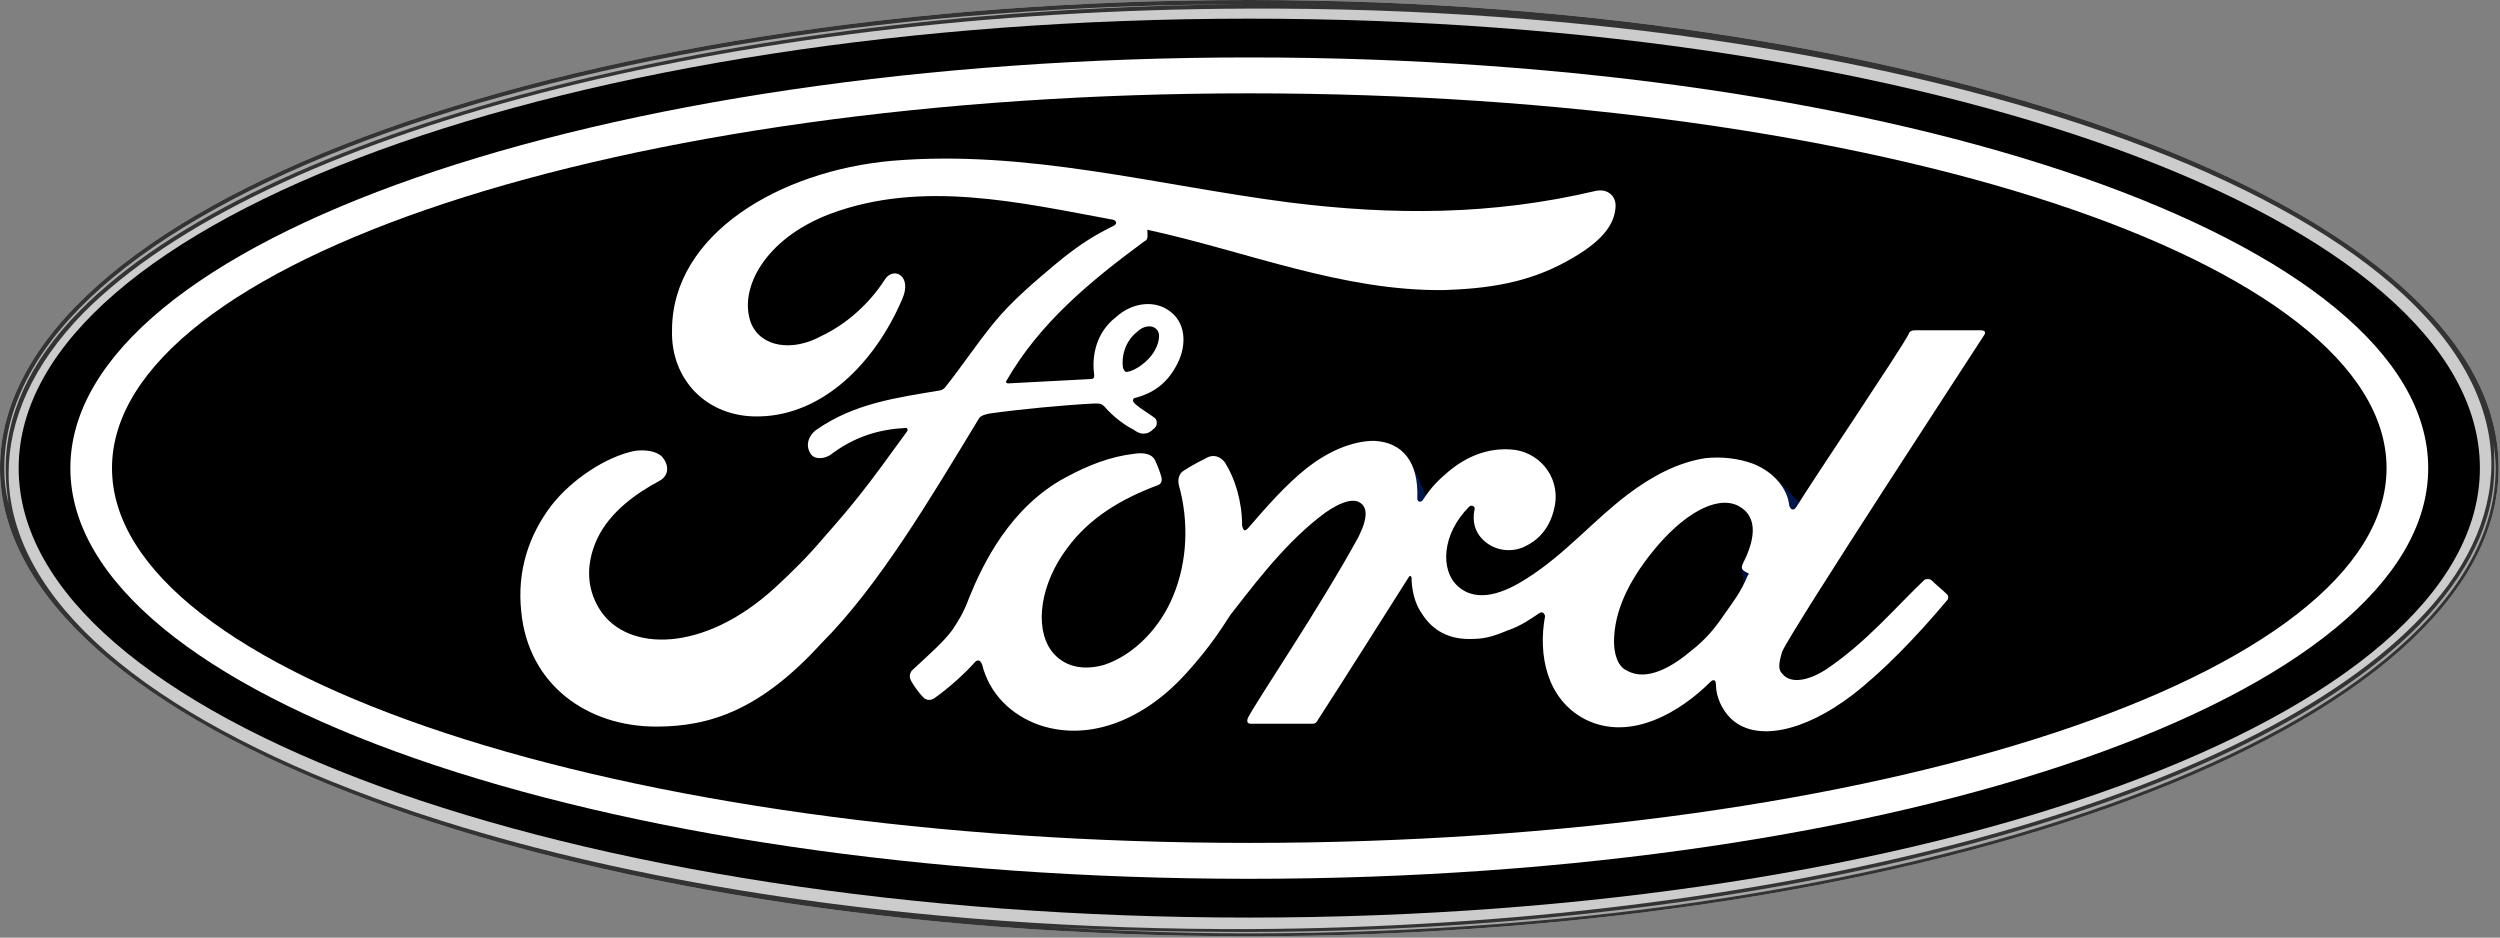<?xml version="1.0" encoding="utf-8"?>
<!-- Generator: Adobe Illustrator 24.3.0, SVG Export Plug-In . SVG Version: 6.00 Build 0)  -->
<svg version="1.1" id="grid" xmlns="http://www.w3.org/2000/svg" xmlns:xlink="http://www.w3.org/1999/xlink" x="0px" y="0px"
	 viewBox="0 0 174.1 65.3" style="enable-background:new 0 0 174.1 65.3;" xml:space="preserve">
<rect x="0" y="0" width="174.1" height="65.3" fill="#808080" stroke="none"/>
<style type="text/css">
	.st0{fill:#CCCCCC;}
	.st1{fill:url(#SVGID_1_);}
	.st2{fill:url(#SVGID_2_);}
	.st3{fill:url(#SVGID_3_);}
	.st4{fill:url(#SVGID_4_);}
	.st5{fill:url(#SVGID_5_);}
	.st6{fill:#333333;}
	.st7{fill:url(#SVGID_6_);}
	.st8{fill:url(#SVGID_7_);}
	.st9{fill:#FFFFFF;}
</style>
<g>
	<g>
		<path class="st0" d="M87,0C38.7,0,0,14.5,0,32.6c0,18,39,32.6,87,32.6s87-14.6,87-32.6C174.1,14.6,135,0,87,0z M173.5,30.1
			c0,0.2,0.1,0.3,0.1,0.5C173.6,30.4,173.6,30.3,173.5,30.1z"/>
	</g>
	<path d="M87,1.3c-47.3,0-85.7,14-85.7,31.3c0,17.3,38.3,31.3,85.7,31.3c47.3,0,85.7-14,85.7-31.3C172.7,15.3,134.4,1.3,87,1.3z"/>
	<g>
		<g>
			<path d="M8.2,33.8c0-14.3,35.5-26,79.2-26c40.3,0,73.5,9.8,78.6,22.6C162.6,17,128.6,6.5,87,6.5C43.3,6.5,7.8,18.2,7.8,32.6
				c0,1.2,0.2,2.3,0.7,3.5C8.3,35.3,8.2,34.6,8.2,33.8z"/>
			<path d="M168.6,29.4c0.4,1.1,0.5,2.2,0.5,3.3c0,15.8-36.8,28.6-82.1,28.6c-40.4,0-73.9-10.1-80.8-23.5
				c5.3,13.9,39.7,24.6,81.4,24.6c45.3,0,82.1-12.7,82.1-28.3C169.7,32.4,169.3,30.9,168.6,29.4z"/>
		</g>
		<g>
			<path d="M102.3,35.4c-1.8,1.9-2,4.4-0.8,5.5c0.4,0.4,0.9,0.6,1.5,0.6c-0.8-1-1.2-2.9-0.2-4.5c-0.2-0.5-0.2-1-0.1-1.5
				C102.8,35.4,102.5,35.2,102.3,35.4z"/>
			
				<linearGradient id="SVGID_1_" gradientUnits="userSpaceOnUse" x1="133.161" y1="2184.201" x2="133.161" y2="2117.54" gradientTransform="matrix(0.7 0 0 0.7 28.33 -1474.145)">
				<stop  offset="0" style="stop-color:#00053D"/>
				<stop  offset="0.175" style="stop-color:#000840"/>
				<stop  offset="0.33" style="stop-color:#001046"/>
				<stop  offset="0.477" style="stop-color:#001950"/>
				<stop  offset="0.62" style="stop-color:#00245D"/>
				<stop  offset="0.758" style="stop-color:#002F6E"/>
				<stop  offset="0.809" style="stop-color:#003475"/>
				<stop  offset="0.923" style="stop-color:#005793"/>
				<stop  offset="1" style="stop-color:#006DA9"/>
			</linearGradient>
			<path class="st1" d="M121.3,39.5C121.3,39.5,121.3,39.5,121.3,39.5C121.3,39.5,121.3,39.5,121.3,39.5c0,0.2,0.1,0.8,0.1,1.2
				c0.1-0.2,0.2-0.4,0.3-0.6c0.1-0.2,0-0.2,0-0.2C121.5,39.8,121.3,39.7,121.3,39.5z"/>
			
				<linearGradient id="SVGID_2_" gradientUnits="userSpaceOnUse" x1="137.235" y1="2184.148" x2="137.235" y2="2117.682" gradientTransform="matrix(0.7 0 0 0.7 28.33 -1474.145)">
				<stop  offset="0" style="stop-color:#00053D"/>
				<stop  offset="0.175" style="stop-color:#000840"/>
				<stop  offset="0.33" style="stop-color:#001046"/>
				<stop  offset="0.477" style="stop-color:#001950"/>
				<stop  offset="0.62" style="stop-color:#00245D"/>
				<stop  offset="0.758" style="stop-color:#002F6E"/>
				<stop  offset="0.809" style="stop-color:#003475"/>
				<stop  offset="0.923" style="stop-color:#005793"/>
				<stop  offset="1" style="stop-color:#006DA9"/>
			</linearGradient>
			<path class="st2" d="M124.6,35.2c0,0.3,0.3,0.3,0.5,0.1c0.1-0.1,0.1-0.2,0.2-0.3c-0.1-0.1-0.1-0.1-0.2-0.2
				c-0.3-0.3-0.9-1-1.5-1.5C124.2,33.8,124.5,34.5,124.6,35.2z"/>
			
				<linearGradient id="SVGID_3_" gradientUnits="userSpaceOnUse" x1="100.571" y1="2184.128" x2="100.571" y2="2117.709" gradientTransform="matrix(0.7 0 0 0.7 28.33 -1474.145)">
				<stop  offset="0" style="stop-color:#00053D"/>
				<stop  offset="0.175" style="stop-color:#000840"/>
				<stop  offset="0.33" style="stop-color:#001046"/>
				<stop  offset="0.477" style="stop-color:#001950"/>
				<stop  offset="0.62" style="stop-color:#00245D"/>
				<stop  offset="0.758" style="stop-color:#002F6E"/>
				<stop  offset="0.809" style="stop-color:#003475"/>
				<stop  offset="0.923" style="stop-color:#005793"/>
				<stop  offset="1" style="stop-color:#006DA9"/>
			</linearGradient>
			<path class="st3" d="M99.1,34.9c0.1-0.1,0.2-0.2,0.2-0.3c-0.4-1.1-0.9-2.2-1.3-2.6c0.5,0.7,0.7,1.6,0.7,2.9
				C98.8,35.2,99,35.2,99.1,34.9z"/>
			
				<linearGradient id="SVGID_4_" gradientUnits="userSpaceOnUse" x1="156.953" y1="2138.904" x2="156.953" y2="2138.895" gradientTransform="matrix(0.7 0 0 0.7 28.33 -1474.145)">
				<stop  offset="0" style="stop-color:#00053D"/>
				<stop  offset="0.175" style="stop-color:#000840"/>
				<stop  offset="0.33" style="stop-color:#001046"/>
				<stop  offset="0.477" style="stop-color:#001950"/>
				<stop  offset="0.62" style="stop-color:#00245D"/>
				<stop  offset="0.758" style="stop-color:#002F6E"/>
				<stop  offset="0.809" style="stop-color:#003475"/>
				<stop  offset="0.923" style="stop-color:#005793"/>
				<stop  offset="1" style="stop-color:#006DA9"/>
			</linearGradient>
			<polygon class="st4" points="138.2,23.1 138.2,23.1 138.2,23.1 			"/>
			<path d="M113.3,46.8c0.2,0.1,0.4,0.2,0.7,0.2c-0.1-0.3-0.1-0.6-0.1-0.8c0-2.2,0.6-4.3,2.4-6.4c2.1-2.6,4.3-3.8,5.8-3.1
				c-0.1-0.6-0.4-1.1-1-1.4c-1.5-0.7-3.8,0.6-5.9,3.2c-1.7,2.1-2.6,4.3-2.7,6.3C112.4,45.5,112.6,46.4,113.3,46.8z"/>
			<path d="M81.1,35.7c0.3-0.1,0.3-0.3,0.3-0.5c-0.1-0.4-0.4-1.4-0.5-1.7c0,0,0,0,0,0c0.1,0.2,0,0.4-0.3,0.5
				c-2.3,0.9-4.7,2.3-6.3,4.4c-1.8,2.5-2.3,5.4-1.1,7.1c0.3,0.4,0.6,0.7,1,0.9c-0.7-2-0.2-4.8,1.4-6.9C77.2,37.4,79,36.5,81.1,35.7z
				"/>
			<path d="M107,43.2c-0.6,0.4-1.3,0.8-2.2,1.2c-1.1,0.4-1.6,0.6-2.7,0.6c-1.3,0-2.5-0.6-3.3-1.8c-0.5-0.7-0.6-1.7-0.7-2.5
				c0-0.1-0.1-0.2-0.2,0c-2.2,3.3-4.2,6.5-6.3,9.9c-0.1,0.2-0.2,0.3-0.4,0.3c-1.3,0-2.8,0-4.3,0c-0.2,0-0.3-0.1-0.3-0.2
				c0.1,0.5,0.3,1.4,0.4,1.7c0,0.1,0.1,0.2,0.3,0.2c1.6,0,3.5,0,4.8,0c0.2,0,0.3-0.1,0.4-0.3c2-3.1,4-6.4,6-9.5
				c0.4,1.5,0.7,2.3,1.5,3c0.8,0.7,1.6,0.9,2.7,0.9c1,0,2-0.4,3.2-0.9c0.4-0.2,0.8-0.4,1.2-0.6c0-0.6,0.1-1.1,0.2-1.7
				C107.4,43.3,107.4,42.9,107,43.2z"/>
			<path d="M135.4,42c0,0.1,0,0.2-0.1,0.2c-2.1,2.5-4.4,4.9-6.6,6.6c-3.4,2.6-6.8,3.3-8.5,1.6c-0.6-0.6-1-1.5-1-2.3
				c0-0.4-0.2-0.4-0.4-0.2c-2,2-5.5,4.2-8.7,2.6c-1.6-0.8-2.5-2.3-2.8-4c0,0,0,0,0,0.1c0.2,1.2,0.5,2.9,1,4c0.4,0.7,1.2,1.5,1.7,1.7
				c2.8,1.4,6.9-0.2,9.4-2.7c0,0,0,0,0.1-0.1c0.1,0.5,0.3,1,0.3,1.1c0.2,0.6,0.5,1.1,0.7,1.4c1.8,2,5.5,1.1,9.4-1.9
				c2.2-1.7,3.8-3.4,5.8-5.7c0.1-0.1,0.1-0.2,0-0.5C135.7,43.4,135.5,42.5,135.4,42z"/>
			<path d="M107,39.7c1-0.6,2-1.8,1.9-3.7c-0.1-1-0.3-2-0.8-2.8c0.3,0.6,0.4,1.3,0.3,2c-0.2,1.3-0.9,2.4-2,2.9
				c-1,0.5-2.1,0.4-2.9-0.3c-0.3-0.2-0.4-0.5-0.6-0.8c0.2,1,0.4,1.7,0.6,2C104.2,40.2,105.6,40.5,107,39.7z"/>
			<path d="M138.7,25.4c0-0.2-0.4-2.1-0.5-2.3c0,0.1,0,0.1,0,0.2c-0.7,1.1-13.4,20.5-14.2,22.6c-0.3,0.6-0.3,1.1,0,1.5
				c0.3,0.4,0.6,0.5,1.1,0.5c0-0.2,0.1-0.5,0.3-0.8c0.8-2,12.7-20.2,13.4-21.3C138.7,25.6,138.7,25.5,138.7,25.4z"/>
			<path d="M85.2,32.3c0,0,0.1,0.1,0.1,0.1c0.8,1.1,1.2,2.8,1.2,4.4c0,0.4,0.2,0.4,0.4,0.2c0.2-0.2,0.3-0.3,0.5-0.5
				c-0.2-0.9-0.6-1.7-0.9-2.5C86.3,33.8,85.8,32.8,85.2,32.3z"/>
			<path d="M92.3,37.9c0.9-0.8,1.9-1.3,2.5-1c0.4-0.9,0.2-1.5-0.2-1.7c-0.6-0.4-1.8,0.2-2.8,1c-2.8,2.1-5.1,5.3-6.2,6.8
				c-0.7,0.9-1.3,2.1-3.1,4.1c-2.8,3.1-6.6,4.8-10.2,3.6c-2-0.7-3.4-2.3-4-4.2c-0.1-0.4-0.3-0.5-0.5-0.2c-0.6,0.7-1.8,1.8-2.8,2.5
				c-0.1,0.1-0.4,0.2-0.6,0.1c-0.2-0.1-1-1.1-1.1-1.4c0,0,0-0.1,0-0.1c0,0,0,0,0,0c0.3,1.3,0.3,1.4,0.6,2c0.4,0.7,0.8,1.1,0.9,1.2
				c0.2,0.1,0.5,0,0.6-0.1c0.8-0.4,2.3-1.6,2.9-2.4c0.2-0.2,0.4-0.1,0.5,0.1c0.3,0.9,0.7,1.5,1.1,2.2c0.5,0.8,1.5,1.6,2.7,1.9
				c1.6,0.5,3.4,0.5,5.7-0.3c1.9-0.7,3.8-2.2,5.3-3.8c1.8-2,2.5-3.2,3.1-4.1C87.9,42.7,89.7,40.1,92.3,37.9z"/>
			<path d="M42.2,43c-0.4-1.4,0-3,0.6-4.1c0.9-1.8,2.2-2.7,3.5-3.5c0.5-0.3,0.8-0.7,0.5-1.6c-0.1-0.3-0.1-0.7-0.2-1.1
				c0,0.4-0.2,0.7-0.5,0.9c-1.5,0.8-3.4,2.1-4.3,4c-0.7,1.5-0.9,3.3,0.2,5C42,42.7,42.1,42.9,42.2,43z"/>
			<path d="M53,23.6c-0.3-2.2,1.3-5.8,5.6-7.2c5.6-1.9,11.9-0.7,16.9,0.4c0.7-0.4,1.3-0.7,1.9-1.1c0.3-0.2,0-0.4-0.1-0.4
				c-6.5-1.2-13.3-2.8-19.7-0.4c-4.5,1.7-6.4,5.2-5.5,7.6C52.4,23,52.7,23.4,53,23.6z"/>
			<path d="M70.2,30.6c2.1-0.3,4.1-0.4,6-0.6c0.6-0.1,1-0.1,1.2,0.1c0.7,0.7,1.5,1.3,2,1.6c0.3,0,0.6,0.1,0.8,0.3
				c0.2,0,0.4-0.2,0.6-0.3c0.2-0.2,0.3-0.5,0.2-0.8c-0.1-0.5-0.2-1.4-0.4-1.7c0.1,0.2,0,0.5-0.2,0.7c-0.2,0.2-0.4,0.3-0.7,0.3
				c-0.2,0-0.4-0.1-0.7-0.3c-0.6-0.3-1.4-0.9-2-1.6c-0.2-0.2-0.3-0.2-0.7-0.2c-2,0.1-5.2,0.4-7.3,0.7c-0.5,0.1-0.6,0.2-0.7,0.3
				c-3.4,5.6-7,11.7-11,15.7c-4.3,4.4-7.9,5.5-11.6,5.5c-4.4,0-8.3-2.4-9.2-6.8c0.5,2.4,2.1,5.4,3.9,6.6c1.8,1.3,3.7,1.7,5.8,1.8
				c4.3,0.1,8.2-1.7,12.4-5.9c4-4.1,7.5-9.7,10.9-15.3C69.5,30.7,69.6,30.6,70.2,30.6z"/>
			<path d="M63.2,29.8c-1.9,0.1-3.6,0.6-5.3,1.9c-0.5,0.3-1.2,0.3-1.4-0.2c-0.1-0.2-0.1-0.3-0.2-0.5c0,0.7,0.2,1.8,0.5,2.2
				c0.3,0.4,1,0.6,1.6,0.2c1.3-1,2.5-1.5,3.8-1.8c0.3-0.5,0.7-1,1.1-1.6c0,0,0-0.1,0-0.1C63.3,29.9,63.3,29.8,63.2,29.8z"/>
			
				<linearGradient id="SVGID_5_" gradientUnits="userSpaceOnUse" x1="119.986" y1="2182.798" x2="119.986" y2="2117.887" gradientTransform="matrix(0.7 0 0 0.7 28.33 -1474.145)">
				<stop  offset="0" style="stop-color:#00053D"/>
				<stop  offset="0.175" style="stop-color:#000840"/>
				<stop  offset="0.33" style="stop-color:#001046"/>
				<stop  offset="0.477" style="stop-color:#001950"/>
				<stop  offset="0.62" style="stop-color:#00245D"/>
				<stop  offset="0.758" style="stop-color:#002F6E"/>
				<stop  offset="0.809" style="stop-color:#003475"/>
				<stop  offset="0.923" style="stop-color:#005793"/>
				<stop  offset="1" style="stop-color:#006DA9"/>
			</linearGradient>
			<path class="st5" d="M112.3,13.8c0,0,0.1,0.1,0.1,0.1C112.3,13.9,112.3,13.8,112.3,13.8z"/>
			<path d="M70.2,26.6c-0.1,0.1,0,0.2,0.1,0.2c0.6,0,1.2-0.1,1.8-0.1c2.1-3.3,4.4-5.2,7.8-7.7c0.3-0.2,0.5-0.3,0.4-1.1
				c6.9,1.5,12.1,4.1,21.1,4.1c2.7,0,6.4-0.9,8.4-2.1c2.3-1.4,2.9-2.4,3-3.5c0-0.3-0.1-0.8-0.1-1.1c-0.1-0.4-0.1-0.8-0.2-1.2
				c0,0.1,0.1,0.3,0,0.5c-0.1,1.2-1,2.4-3.4,3.7c-2.7,1.5-5.5,1.9-8.5,2c-7.1,0.1-13.8-2.7-20.7-4.2c0,0.3,0.1,0.7-0.2,0.8
				C75.9,19.8,72.5,22.6,70.2,26.6z"/>
			<path d="M79.5,24.7c0.3-0.2,0.6-0.4,0.9-0.3c0.3-0.5,0.3-1.2,0-1.4c-0.3-0.3-0.8-0.2-1.2,0.1c-0.1,0.1-0.2,0.2-0.3,0.2
				c-0.7,0.7-0.9,1.6-0.8,2.3c0.1,0.3,0.2,0.3,0.3,0.3c0.1,0,0.3-0.1,0.4-0.1C78.9,25.4,79.1,25,79.5,24.7z"/>
			<path d="M82.4,27c0.3-0.7,0.5-1.3,0.4-2.5c-0.1-0.9-0.3-1.7-0.5-2.1c0.4,0.9,0.3,2.1-0.2,3c-0.7,1.3-1.7,1.9-2.8,2.2
				c0,0-0.2,0-0.2,0.2c0,0.2,0.8,0.7,1.2,1c0.1,0,0.2-0.1,0.2-0.1C81,28.7,81.8,28.2,82.4,27z"/>
			<path d="M50.7,29.4c1,0.6,2.1,0.9,3.5,0.9c4.6-0.2,8-3.9,9.2-7.1c0.3-0.9,0.1-1.8-0.1-2.4c-0.1-0.2-0.1-0.8-0.3-1.2h0
				c0.1,0.3,0.1,0.8-0.1,1.4c-1.9,4.4-5.5,8-9.9,8.1c-2.6,0.1-4.6-1.3-5.6-3.3C48,27.3,49.4,28.7,50.7,29.4z"/>
		</g>
	</g>
	<g>
		<path class="st6" d="M87,0C38.7,0,0,14.5,0,32.6c0,18,39,32.6,87,32.6s87-14.6,87-32.6C174.1,14.6,135,0,87,0z M0.6,33
			c0-3.8,1.7-7.6,5.2-11.2C18.3,9.2,50.9,0.7,86.9,0.6c47.7-0.2,86.5,14,86.6,31.7c0,3.8-1.8,7.6-5.3,11.1
			c-12.5,12.6-45,21.1-81,21.3C39.5,64.9,0.7,50.7,0.6,33z M173.5,30.1c0,0.2,0.1,0.3,0.1,0.5C173.6,30.4,173.6,30.3,173.5,30.1z"/>
	</g>
	<g>
		<g>
			<linearGradient id="SVGID_6_" gradientUnits="userSpaceOnUse" x1="67.91" y1="80.896" x2="47.782" y2="5.779">
				<stop  offset="0" style="stop-color:#A6A6A6"/>
				<stop  offset="0.35" style="stop-color:#D9D9D9"/>
				<stop  offset="0.65" style="stop-color:#D9D9D9"/>
				<stop  offset="1" style="stop-color:#A6A6A6"/>
			</linearGradient>
			<path class="st7" d="M5.6,21.6C18.1,9,50.8,0.5,86.9,0.3c5,0,9.9,0.1,14.7,0.4C96.8,0.4,92,0.3,87,0.3
				C38.9,0.3,0.3,14.7,0.3,32.6c0,0.9,0.1,1.7,0.3,2.5c-0.1-0.7-0.2-1.4-0.2-2.2C0.3,29.1,2,25.2,5.6,21.6z"/>
		</g>
		<linearGradient id="SVGID_7_" gradientUnits="userSpaceOnUse" x1="120.836" y1="39.767" x2="100.806" y2="-34.988">
			<stop  offset="0" style="stop-color:#A6A6A6"/>
			<stop  offset="0.35" style="stop-color:#D9D9D9"/>
			<stop  offset="0.65" style="stop-color:#D9D9D9"/>
			<stop  offset="1" style="stop-color:#A6A6A6"/>
		</linearGradient>
		<path class="st8" d="M168.4,43.6c-12.5,12.6-45.2,21.2-81.2,21.3c-5.1,0-10.1-0.1-14.9-0.4C77,64.8,82,65,87,65
			c47.8,0,86.8-14.6,86.8-32.4c0-0.7-0.1-1.4-0.2-2c0.1,0.5,0.1,1.1,0.1,1.7C173.8,36.2,171.9,40,168.4,43.6z"/>
	</g>
	<path class="st9" d="M87,61.2c-45.4,0-82.1-12.8-82.1-28.6C4.9,16.8,41.7,4,87,4c45.4,0,82.1,12.8,82.1,28.6
		C169.1,48.4,132.4,61.2,87,61.2z M87,6.5C43.3,6.5,7.8,18.2,7.8,32.6S43.3,58.7,87,58.7c43.8,0,79.2-11.7,79.2-26.1
		S130.8,6.5,87,6.5z"/>
	<path class="st9" d="M138.2,23.3c0.1-0.2,0-0.3-0.3-0.3c-1.3,0-3,0-4.4,0c-0.3,0-0.5,0-0.6,0.3c-0.5,1-6.7,10.2-7.8,12
		c-0.2,0.3-0.4,0.2-0.5-0.1c-0.1-1.1-1-2.3-2.5-2.9c-1.1-0.4-2.2-0.5-3.3-0.4c-2,0.3-3.8,1.3-5.4,2.5c-2.4,1.8-4.4,4.2-7.1,5.9
		c-1.4,0.9-3.4,1.8-4.8,0.5c-1.2-1.1-1.1-3.6,0.8-5.5c0.2-0.2,0.4,0,0.4,0.1c-0.2,0.9,0,1.7,0.7,2.3c0.8,0.7,2,0.8,2.9,0.3
		c1.2-0.6,1.8-1.7,2-2.9c0.3-2-1.2-3.7-3.1-3.8c-1.5-0.1-3,0.4-4.4,1.6c-0.7,0.6-1.1,1-1.7,1.9c-0.1,0.2-0.4,0.2-0.4-0.1
		c0.1-2.5-1-3.9-3-4c-1.6,0-3.3,0.8-4.7,1.9c-1.5,1.2-2.8,2.7-4.1,4.2c-0.2,0.2-0.3,0.2-0.4-0.2c0-1.7-0.5-3.3-1.2-4.4
		c-0.3-0.4-0.8-0.6-1.3-0.3c-0.2,0.1-1,0.5-1.6,0.9c-0.3,0.2-0.4,0.6-0.3,1c0.7,2.5,0.6,5.3-0.4,7.7c-0.9,2.2-2.7,4.1-4.8,4.8
		c-1.4,0.4-2.8,0.2-3.7-1c-1.2-1.7-0.7-4.7,1.1-7.1c1.6-2.2,3.9-3.5,6.3-4.4c0.3-0.1,0.3-0.3,0.3-0.5c-0.1-0.4-0.3-0.9-0.4-1.1
		c-0.2-0.6-0.8-0.7-1.5-0.6c-1.7,0.2-3.2,0.8-4.7,1.6c-4,2.1-5.9,6.2-6.8,8.4c-0.4,1.1-0.8,1.7-1.2,2.3c-0.6,0.8-1.4,1.5-2.8,2.8
		c-0.1,0.1-0.2,0.4-0.1,0.6c0.1,0.3,0.9,1.4,1.1,1.4c0.2,0.1,0.5,0,0.6-0.1c1-0.7,2.2-1.8,2.8-2.5c0.2-0.2,0.4-0.1,0.5,0.2
		c0.5,2,2,3.5,4,4.2c3.6,1.2,7.4-0.5,10.2-3.6c1.8-2,2.5-3.2,3.1-4.1c1.2-1.5,3.5-4.7,6.2-6.8c1-0.8,2.2-1.4,2.8-1
		c0.5,0.3,0.6,1-0.1,2.4c-2.8,5.1-6.9,11.1-7.7,12.6c-0.1,0.3,0,0.4,0.2,0.4c1.5,0,2.9,0,4.3,0c0.2,0,0.3-0.1,0.4-0.3
		c2.2-3.4,4.2-6.6,6.3-9.9c0.1-0.2,0.2,0,0.2,0c0,0.8,0.2,1.8,0.7,2.5c0.8,1.3,2,1.8,3.3,1.8c1,0,1.5-0.1,2.7-0.6
		c0.9-0.3,1.6-0.8,2.2-1.2c0.3-0.2,0.4,0.2,0.4,0.2c-0.5,2.7,0.1,5.8,2.8,7.2c3.2,1.6,6.7-0.6,8.7-2.6c0.2-0.2,0.4-0.2,0.4,0.2
		c0,0.8,0.4,1.7,1,2.3c1.7,1.7,5.1,1,8.5-1.6c2.2-1.7,4.5-4.1,6.6-6.6c0.1-0.1,0.1-0.3,0-0.4c-0.3-0.3-0.8-0.7-1.1-1
		c-0.1-0.1-0.4-0.1-0.5,0c-2.1,2-4,4.3-6.8,6.2c-0.9,0.6-2.4,1.2-3.1,0.3c-0.3-0.3-0.2-0.8,0-1.5C124.8,43.8,137.5,24.4,138.2,23.3z
		 M121.3,39.5c0,0.2,0.2,0.3,0.4,0.4c0.1,0,0.1,0.1,0,0.2c-0.5,1.2-1,1.8-1.7,2.8c-0.6,0.9-1.3,1.7-2.2,2.4
		c-1.3,1.1-3.1,2.2-4.5,1.4c-0.7-0.3-0.9-1.3-0.9-2c0-2.1,1-4.2,2.7-6.3c2.1-2.6,4.4-3.9,5.9-3.2c1.6,0.8,1.1,2.6,0.4,4
		C121.3,39.4,121.3,39.5,121.3,39.5z"/>
	<path class="st9" d="M45.7,50.6c-4.8,0-8.9-2.9-9.4-8c-0.3-2.8,0.5-5.3,2.1-7.4c1.4-1.8,3.8-3.4,5.8-3.8c0.7-0.1,1.5,0,1.9,0.4
		c0.6,0.7,0.4,1.4-0.2,1.7c-1.5,0.8-3.4,2.1-4.3,4c-0.7,1.5-0.9,3.3,0.2,5c1.9,2.9,7.2,3,12.2-1.6c1.2-1.1,2.3-2.2,3.4-3.5
		c2.2-2.5,2.9-3.4,5.8-7.4c0,0,0-0.1,0-0.1c0-0.1-0.1-0.1-0.1-0.1c-1.9,0.1-3.6,0.6-5.3,1.9c-0.5,0.3-1.2,0.3-1.4-0.2
		c-0.3-0.5-0.1-1.2,0.5-1.6c2.6-1.8,5.5-2.2,8.5-2.7c0,0,0.2,0,0.4-0.2c1.2-1.5,2.1-2.9,3.4-4.5c1.3-1.6,3-3,4.3-4.1
		c1.8-1.5,2.9-2.1,4.1-2.7c0.3-0.2,0-0.4-0.1-0.4c-6.5-1.2-13.3-2.8-19.7-0.4c-4.5,1.7-6.4,5.2-5.5,7.6c0.7,1.7,2.9,2,4.9,0.9
		c1.7-0.8,3.3-2.2,4.4-3.9c0.6-1,2-0.3,1.2,1.4c-1.9,4.4-5.5,8-9.9,8.1c-3.7,0.1-6.2-2.6-6.1-6c0-6.7,7.5-11.1,15.3-11.8
		c9.4-0.8,18.4,1.7,27.7,2.9c7.2,0.9,14.1,0.9,21.3-0.8c0.9-0.2,1.5,0.4,1.4,1.2c-0.1,1.2-1,2.4-3.4,3.7c-2.7,1.5-5.5,1.9-8.5,2
		c-7.1,0.1-13.8-2.7-20.7-4.2c0,0.3,0.1,0.7-0.2,0.8c-3.8,2.8-7.3,5.7-9.6,9.7c-0.1,0.1,0,0.2,0.1,0.2c2-0.1,3.8-0.2,5.7-0.3
		c0.3,0,0.3-0.1,0.3-0.3c-0.2-1.4,0.2-3,1.5-4c1.2-1.1,2.8-1.2,3.8-0.4c1.2,0.9,1.1,2.6,0.4,3.8c-0.7,1.3-1.7,1.9-2.8,2.2
		c0,0-0.2,0-0.2,0.2c0,0.3,1.5,1.1,1.6,1.3c0.1,0.2,0.1,0.5-0.2,0.7c-0.2,0.2-0.4,0.3-0.7,0.3c-0.2,0-0.4-0.1-0.7-0.3
		c-0.6-0.3-1.4-0.9-2-1.6c-0.2-0.2-0.3-0.2-0.7-0.2c-2,0.1-5.2,0.4-7.3,0.7c-0.5,0.1-0.6,0.2-0.7,0.3c-3.4,5.6-7,11.7-11,15.7
		C53,49.4,49.5,50.6,45.7,50.6z M78.2,25.6c0.1,0.3,0.2,0.3,0.3,0.3c0.6-0.1,1.4-0.7,1.8-1.3c0.4-0.6,0.6-1.4,0.2-1.7
		c-0.3-0.3-0.9-0.2-1.3,0.2C78.3,23.8,78.1,24.9,78.2,25.6L78.2,25.6"/>
</g>
</svg>
